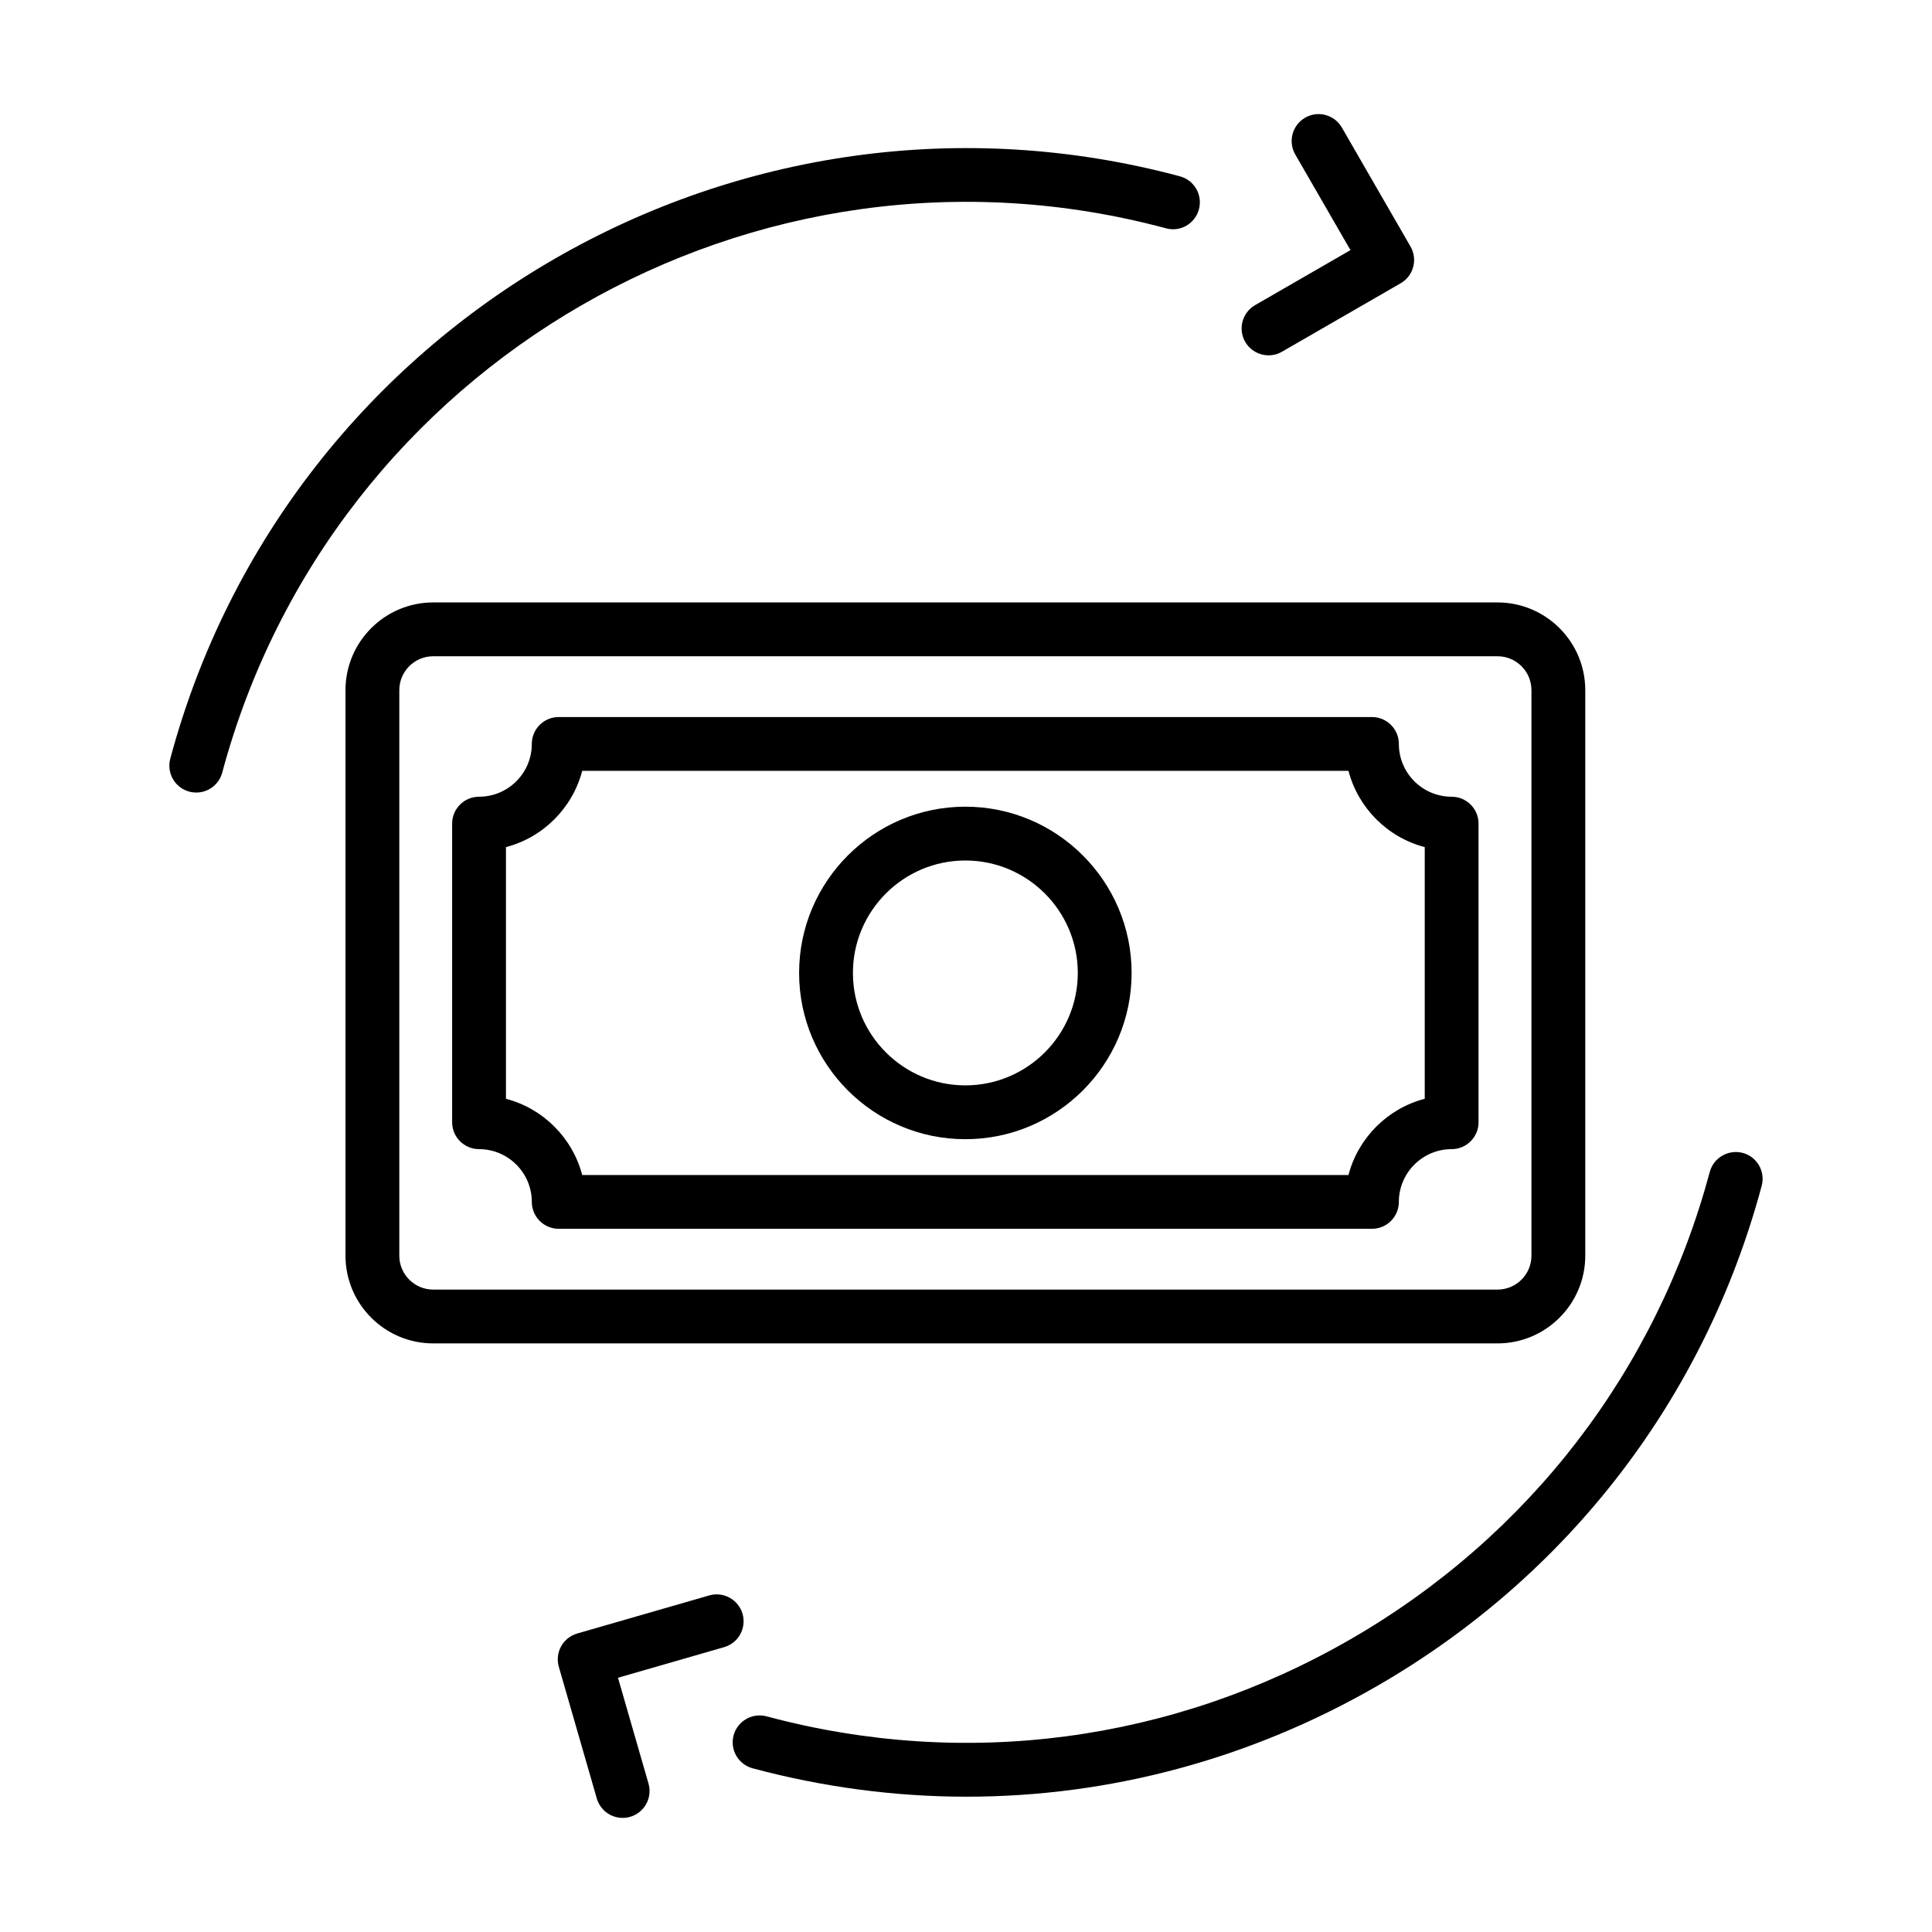 <?xml version="1.0" encoding="UTF-8"?>
<!-- Uploaded to: SVG Repo, www.svgrepo.com, Generator: SVG Repo Mixer Tools -->
<svg fill="#000000" width="800px" height="800px" version="1.1" viewBox="144 144 512 512" xmlns="http://www.w3.org/2000/svg">
 <g>
  <path d="m605.84 449.53c-3.766-0.992-7.703 1.234-8.73 5.039-14.113 52.578-47.918 96.562-95.188 123.84-47.266 27.273-102.23 34.543-154.78 20.434-3.769-1.004-7.711 1.242-8.73 5.039-1.02 3.805 1.23 7.715 5.035 8.734 18.758 5.031 37.805 7.527 56.738 7.527 37.809 0 75.164-9.941 108.86-29.391 50.566-29.188 86.727-76.242 101.82-132.5 1.023-3.801-1.23-7.711-5.035-8.73z"/>
  <path d="m340.78 571.68c-1.09-3.777-5.07-5.961-8.828-4.875l-34.984 10.09c-1.816 0.527-3.352 1.746-4.266 3.406-0.914 1.652-1.133 3.602-0.609 5.422l10.062 34.887c0.902 3.117 3.75 5.152 6.848 5.152 0.656 0 1.324-0.094 1.98-0.277 3.781-1.094 5.965-5.039 4.875-8.828l-8.086-28.035 28.133-8.113c3.785-1.098 5.965-5.043 4.875-8.828z"/>
  <path d="m453 204.5c3.816 1.059 7.711-1.234 8.73-5.039 1.02-3.805-1.234-7.715-5.035-8.734-116.3-31.191-236.35 38.016-267.57 154.33-1.02 3.805 1.23 7.715 5.035 8.734 0.617 0.168 1.238 0.242 1.852 0.242 3.148 0 6.023-2.098 6.879-5.281 29.191-108.72 141.36-173.47 250.11-144.25z"/>
  <path d="m480.18 238.17c1.211 0 2.438-0.305 3.555-0.957l31.449-18.141c1.637-0.938 2.836-2.496 3.324-4.324 0.492-1.828 0.238-3.769-0.707-5.41l-18.191-31.535c-1.973-3.418-6.344-4.586-9.738-2.609-3.41 1.969-4.582 6.32-2.617 9.738l14.629 25.352-25.273 14.582c-3.41 1.969-4.582 6.32-2.617 9.738 1.328 2.285 3.727 3.566 6.188 3.566z"/>
  <path d="m564.11 476.77v-149.87c0-12.82-10.43-23.246-23.246-23.246h-282.06c-12.816 0-23.246 10.426-23.246 23.246v149.87c0 12.82 10.43 23.246 23.246 23.246h282.06c12.816-0.004 23.246-10.426 23.246-23.246zm-314.29 0v-149.87c0-4.957 4.027-8.984 8.984-8.984h282.06c4.957 0 8.984 4.027 8.984 8.984v149.87c0 4.957-4.027 8.984-8.984 8.984h-282.06c-4.957 0-8.984-4.027-8.984-8.984z"/>
  <path d="m528.7 355.14c-7.715 0-13.988-6.273-13.988-13.988 0-3.938-3.195-7.129-7.129-7.129h-215.52c-3.938 0-7.129 3.195-7.129 7.129 0 7.715-6.273 13.988-13.984 13.988-3.938 0-7.129 3.195-7.129 7.129v79.137c0 3.938 3.195 7.129 7.129 7.129 7.711 0 13.984 6.273 13.984 13.98 0 3.938 3.195 7.129 7.129 7.129h215.52c3.938 0 7.129-3.195 7.129-7.129 0-7.703 6.273-13.98 13.988-13.98 3.938 0 7.129-3.195 7.129-7.129v-79.137c0-3.934-3.191-7.129-7.129-7.129zm-7.129 80.047c-9.859 2.57-17.633 10.352-20.211 20.199l-203.07 0.004c-2.574-9.848-10.352-17.629-20.203-20.199v-66.699c9.855-2.57 17.633-10.352 20.203-20.211h203.07c2.574 9.859 10.352 17.637 20.211 20.211z"/>
  <path d="m399.83 357.78c-24.293 0-44.059 19.762-44.059 44.059 0 24.293 19.762 44.059 44.059 44.059 24.293 0 44.059-19.762 44.059-44.059-0.004-24.293-19.766-44.059-44.059-44.059zm0 73.855c-16.43 0-29.797-13.367-29.797-29.797 0-16.43 13.367-29.797 29.797-29.797s29.797 13.367 29.797 29.797c0 16.43-13.367 29.797-29.797 29.797z"/>
 </g>
</svg>